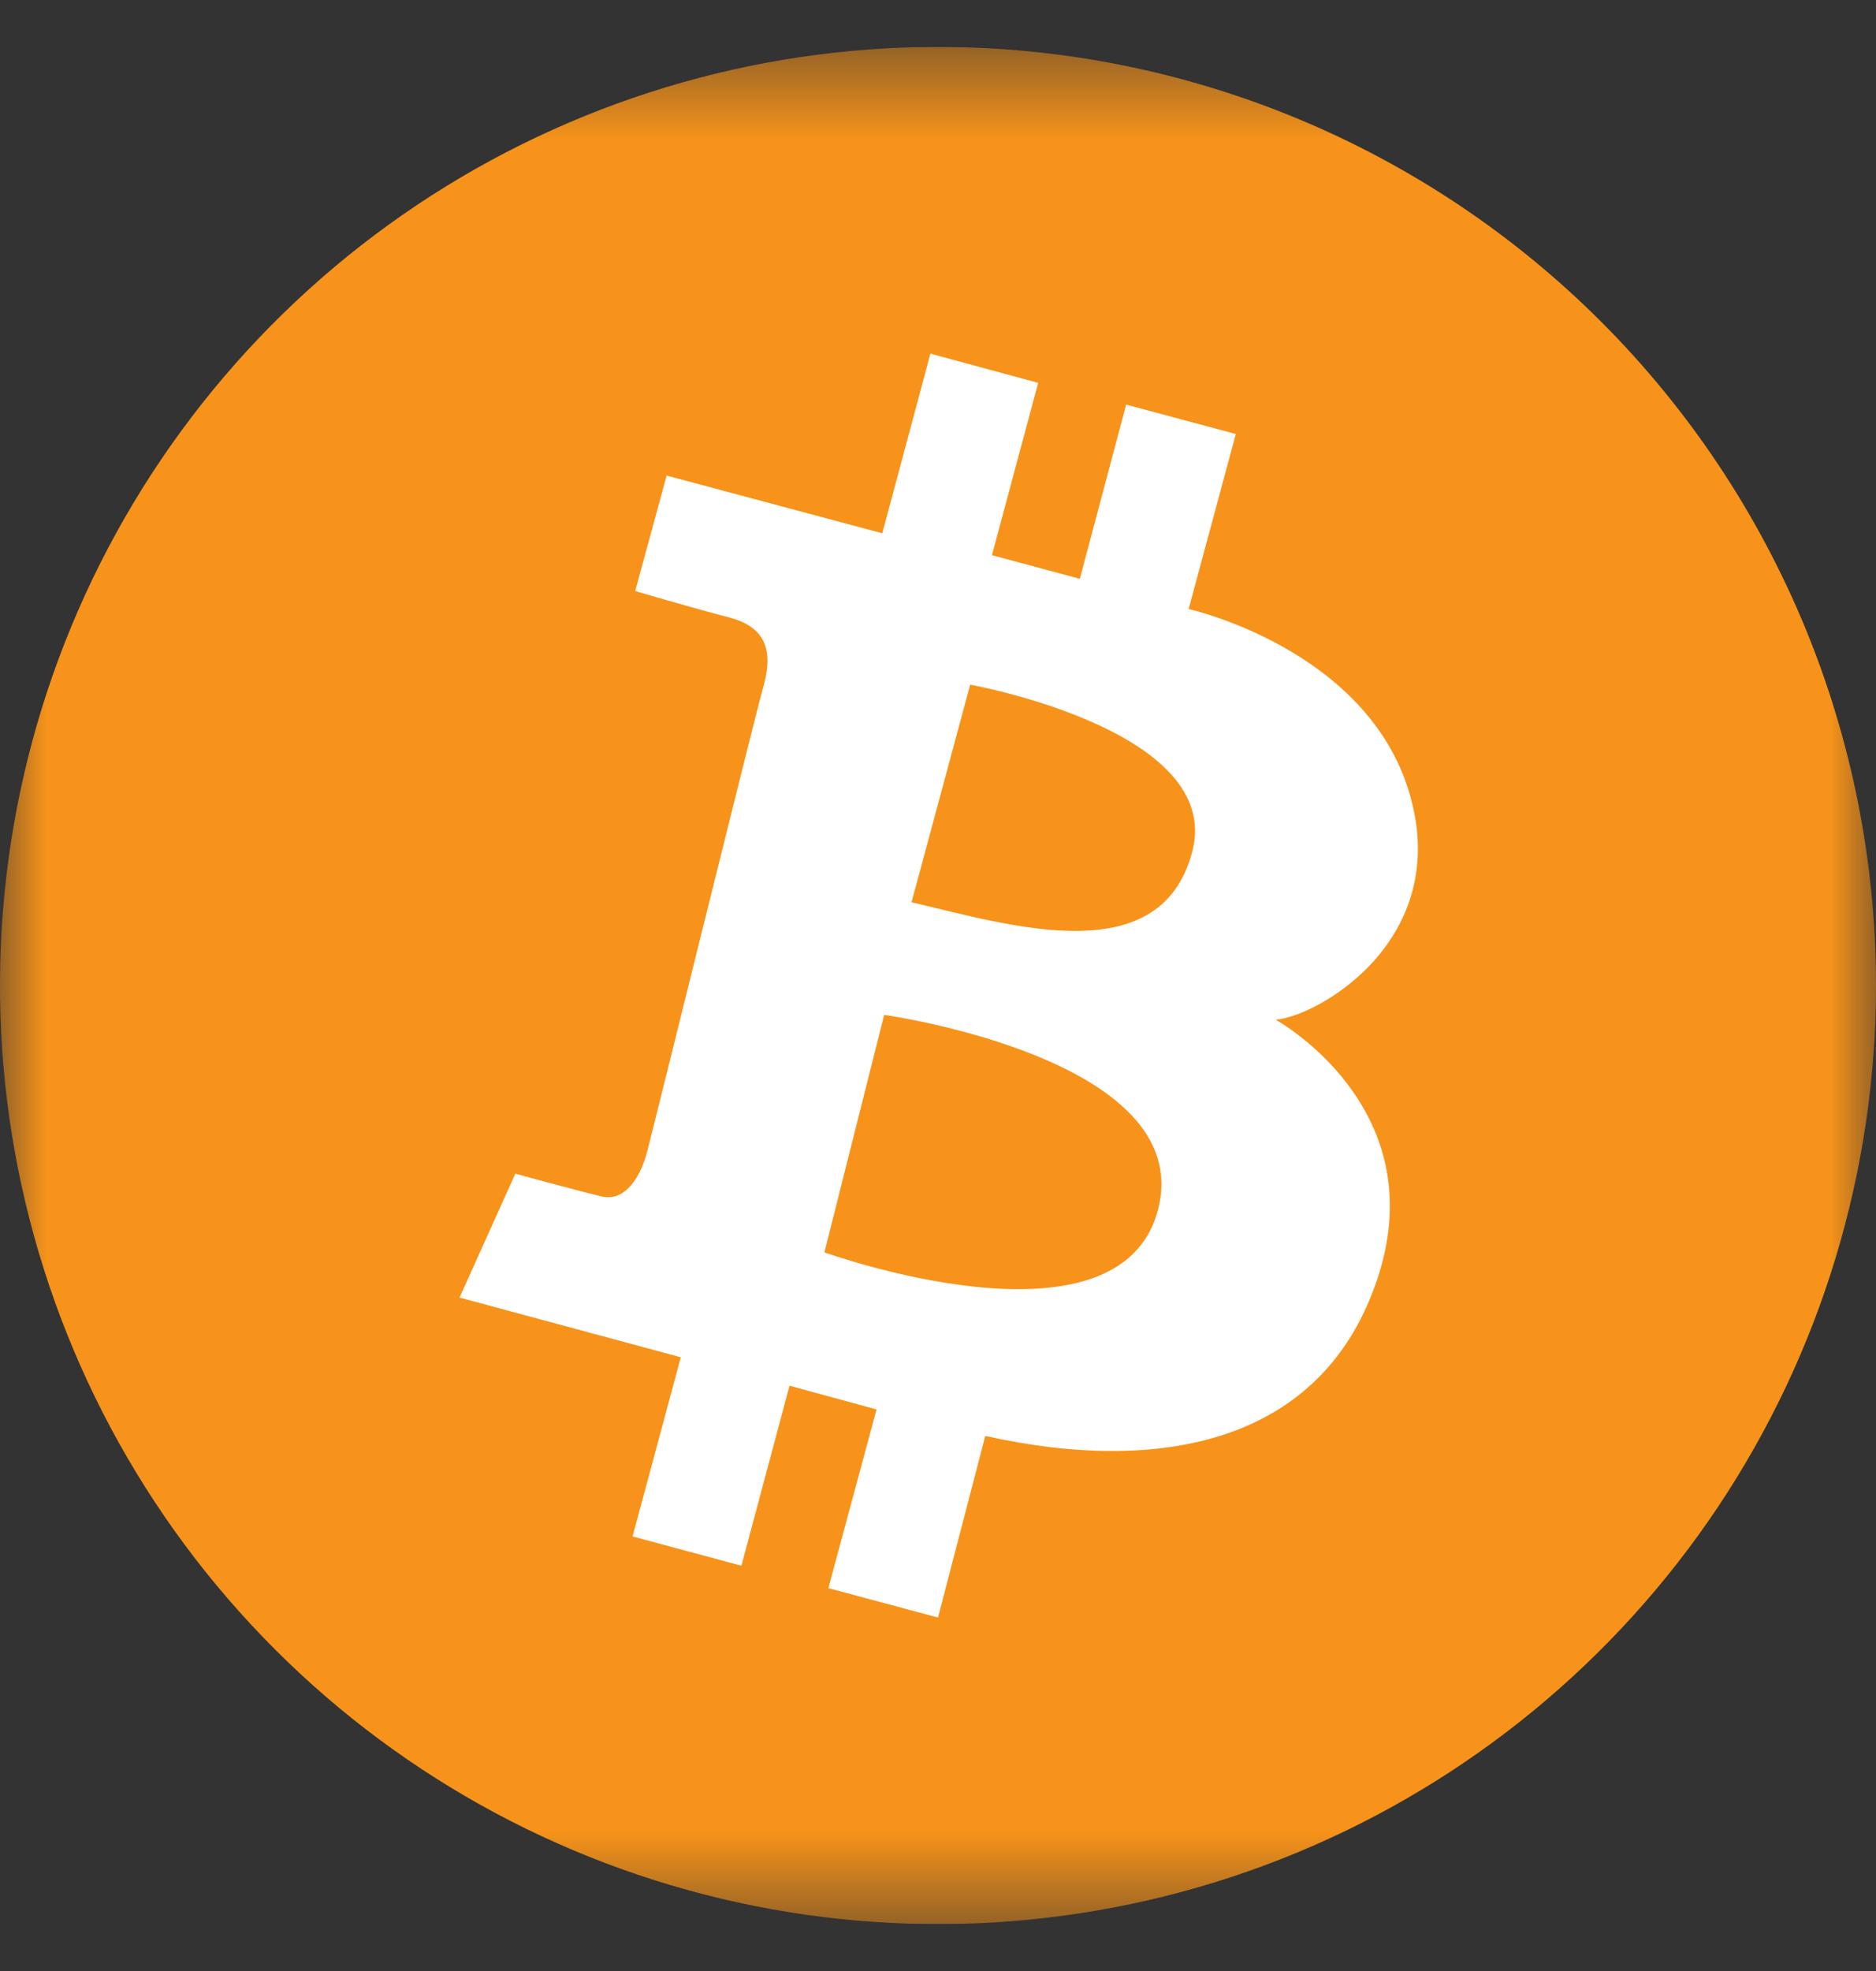 <svg width="20" height="21" viewBox="0 0 20 21" fill="none" xmlns="http://www.w3.org/2000/svg">
<rect x="0" y="0" width="20" height="21" fill="#333333" stroke="none"/>
<g clip-path="url(#clip0_547_794)">
<mask id="mask0_547_794" style="mask-type:luminance" maskUnits="userSpaceOnUse" x="0" y="0" width="20" height="21">
<path d="M20 0.5H0V20.5H20V0.5Z" fill="white"/>
</mask>
<g mask="url(#mask0_547_794)">
<path d="M20 10.5C20 12.478 19.413 14.411 18.315 16.056C17.216 17.7 15.654 18.982 13.827 19.739C12 20.496 9.989 20.694 8.049 20.308C6.109 19.922 4.327 18.97 2.929 17.571C1.53 16.172 0.578 14.391 0.192 12.451C-0.194 10.511 0.004 8.5 0.761 6.673C1.518 4.846 2.8 3.284 4.444 2.185C6.089 1.086 8.022 0.5 10 0.5C12.652 0.5 15.196 1.554 17.071 3.429C18.946 5.304 20 7.848 20 10.5Z" fill="#F7931A"/>
<path fill-rule="evenodd" clip-rule="evenodd" d="M7.107 5.067L9.406 5.682L9.919 3.768L11.068 4.079L10.575 5.915L11.512 6.167L12.006 4.311L13.175 4.624L12.672 6.489C12.672 6.489 14.581 6.912 15.03 8.465C15.479 10.018 14.043 10.833 13.599 10.864C13.599 10.864 15.272 11.781 14.697 13.586C14.123 15.39 12.359 15.713 10.504 15.299L10 17.234L8.831 16.921L9.345 15.017L8.417 14.764L7.904 16.682L6.744 16.37L7.258 14.461L4.899 13.825L5.494 12.505C5.494 12.505 6.159 12.687 6.411 12.747C6.663 12.807 6.825 12.545 6.896 12.283C6.966 12.021 8.035 7.682 8.136 7.325C8.236 6.968 8.196 6.688 7.772 6.578C7.348 6.468 6.772 6.297 6.772 6.297L7.107 5.067ZM9.426 10.813L8.789 13.343C8.789 13.343 11.945 14.482 12.348 12.879C12.752 11.277 9.426 10.813 9.426 10.813ZM9.718 9.613L10.343 7.295C10.343 7.295 13.045 7.778 12.712 9.068C12.379 10.358 10.786 9.864 9.718 9.613Z" fill="white"/>
</g>
</g>
<defs>
<clipPath id="clip0_547_794">
<rect width="20" height="20" fill="white" transform="translate(0 0.5)"/>
</clipPath>
</defs>
</svg>
